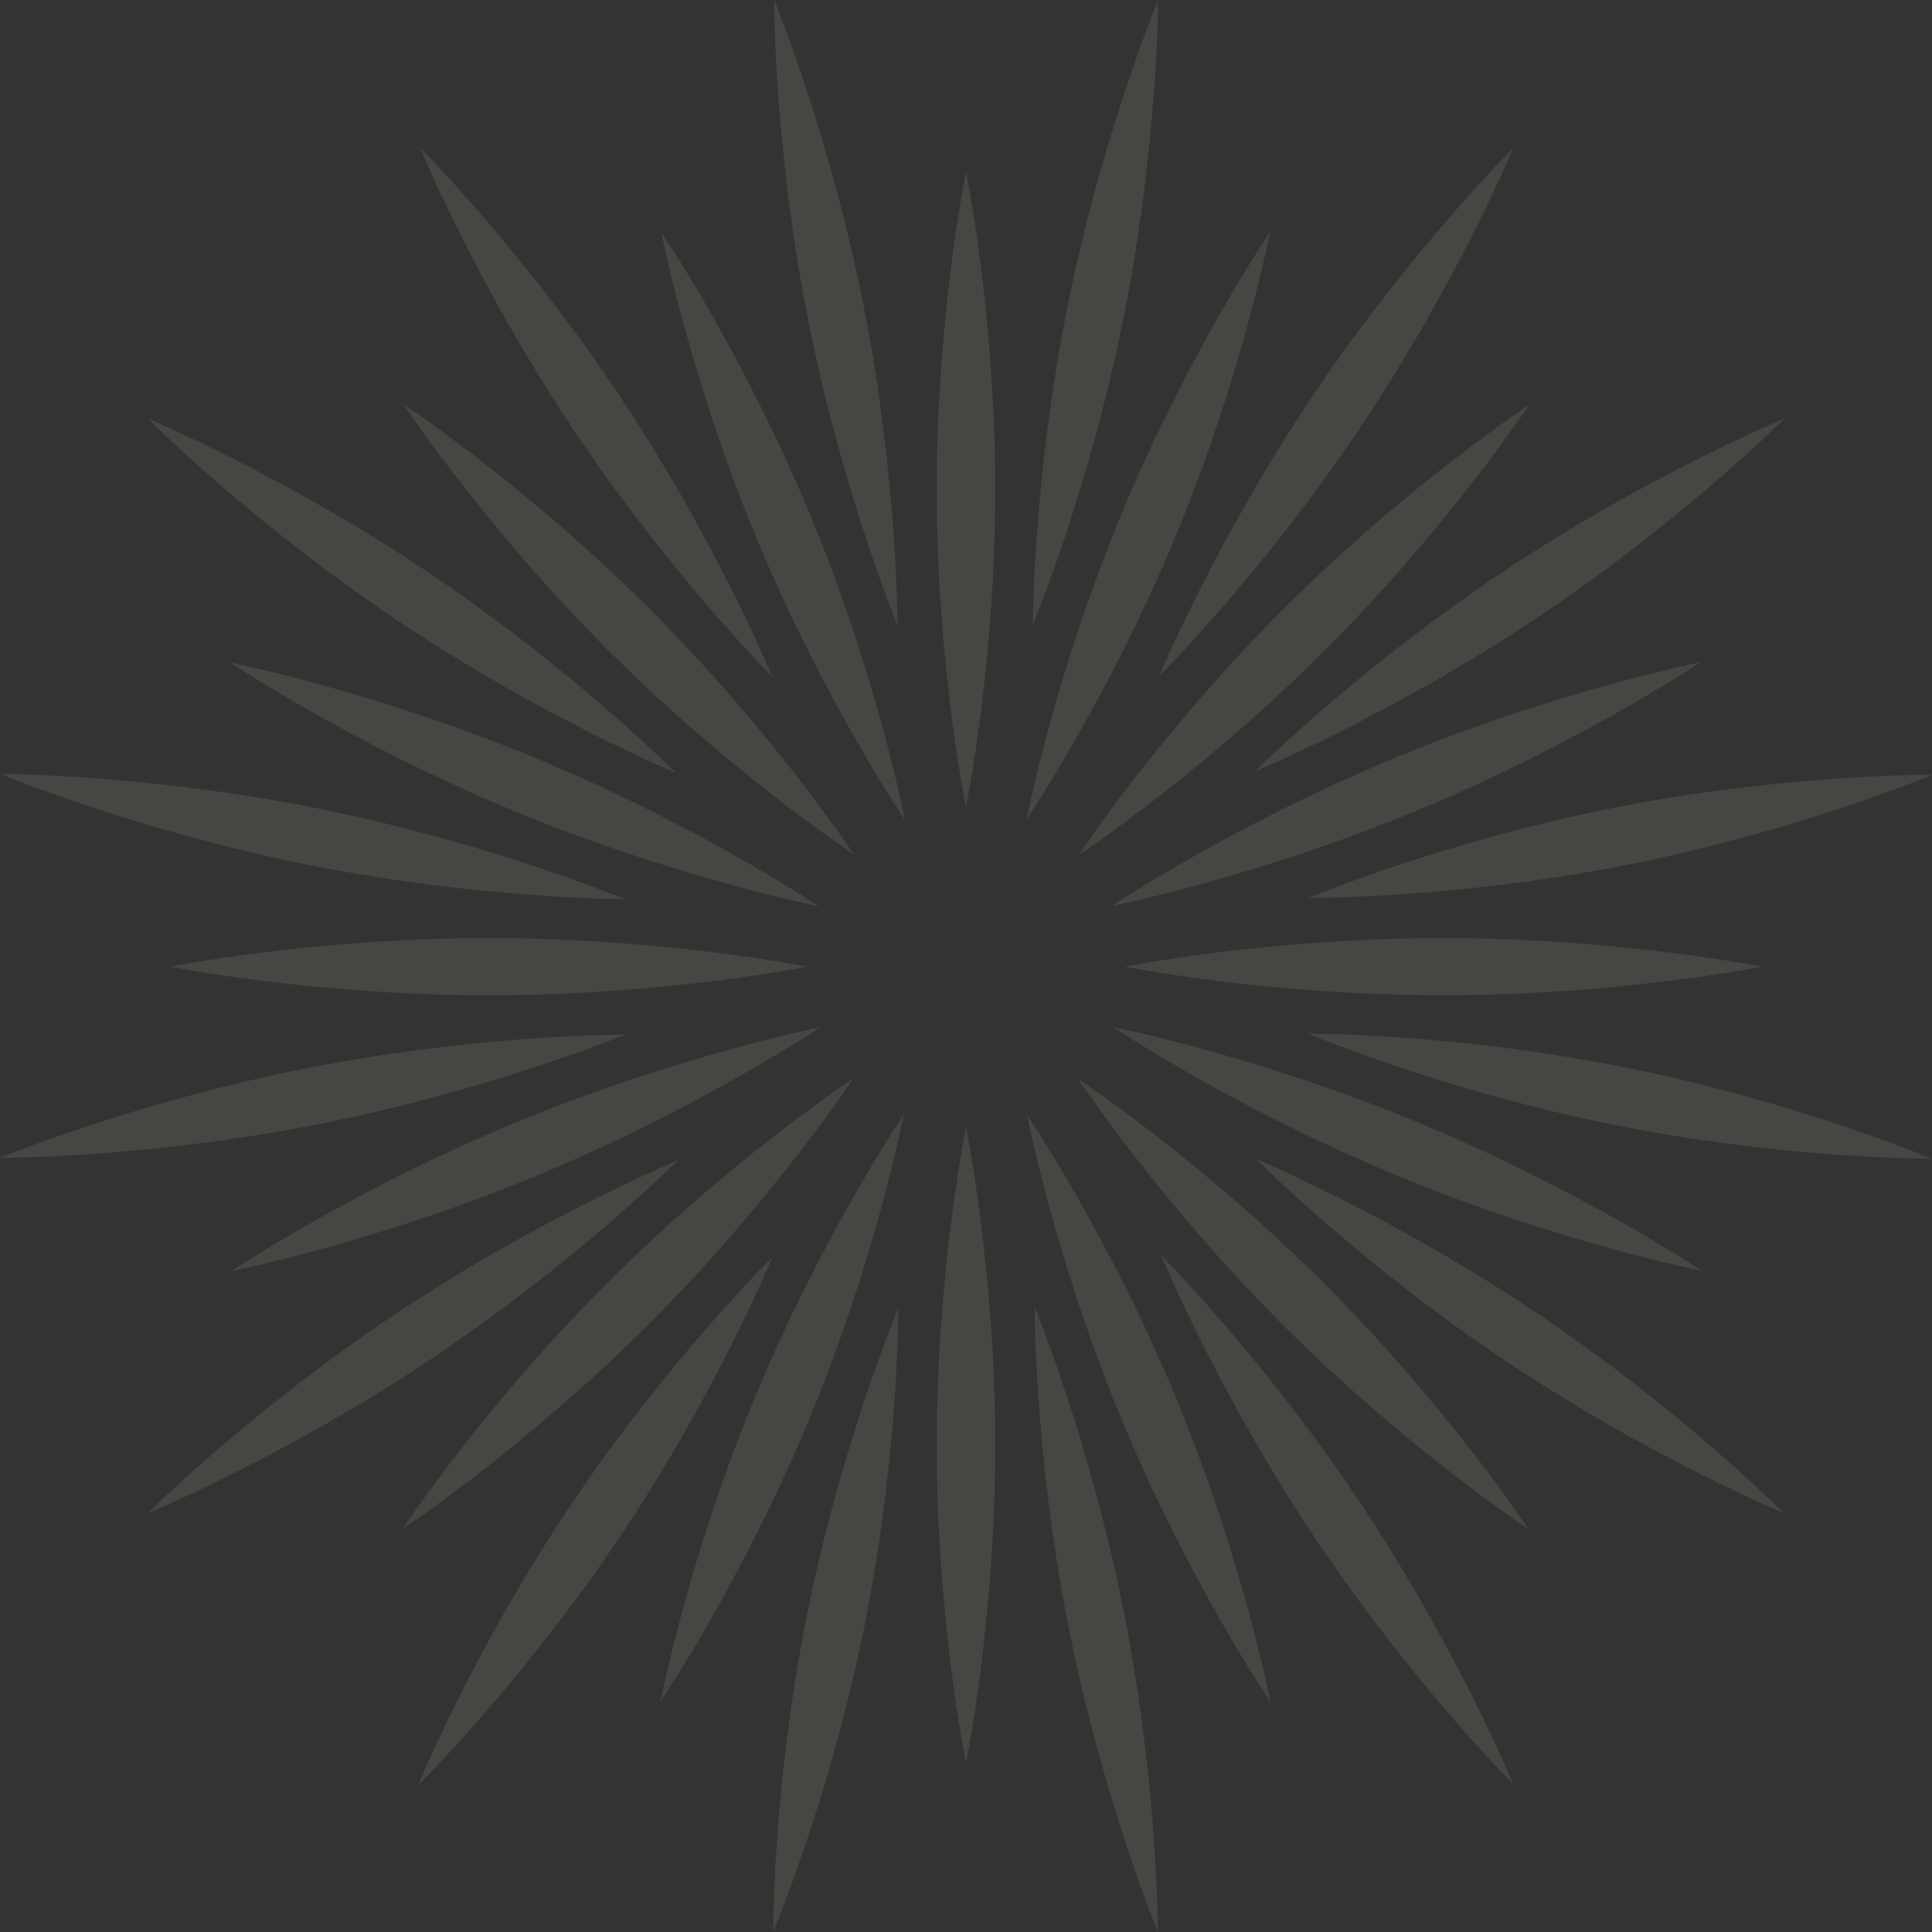 <?xml version="1.0" encoding="UTF-8"?> <svg xmlns="http://www.w3.org/2000/svg" width="1419" height="1419" viewBox="0 0 1419 1419" fill="none"><rect x="0" y="0" width="1419" height="1419" fill="#333333" stroke="none"/><g opacity="0.1" clip-path="url(#clip0_2552_794)"><mask id="mask0_2552_794" style="mask-type:luminance" maskUnits="userSpaceOnUse" x="0" y="0" width="1419" height="1419"><path d="M1419 0H0V1419H1419V0Z" fill="white"></path></mask><g mask="url(#mask0_2552_794)"><path d="M730.996 1061.5C730.996 932.543 709.496 828 709.496 828C709.496 828 687.996 932.543 687.996 1061.5C687.996 1190.46 709.496 1295 709.496 1295C709.496 1295 730.996 1190.46 730.996 1061.5Z" fill="#F3F0DB"></path><path d="M594.392 1042.29C643.763 923.156 663.921 818.355 663.921 818.355C663.921 818.355 604.033 906.707 554.662 1025.84C505.289 1144.97 485.132 1249.77 485.132 1249.77C485.132 1249.77 545.02 1161.42 594.392 1042.29Z" fill="#F3F0DB"></path><path d="M476.508 972.582C567.915 881.225 626.808 791.964 626.808 791.964C626.808 791.964 537.501 850.826 446.095 942.184C354.688 1033.54 295.795 1122.8 295.795 1122.8C295.795 1122.8 385.102 1063.94 476.508 972.582Z" fill="#F3F0DB"></path><path d="M394.205 863.492C513.611 814.057 602.369 754.583 602.369 754.583C602.369 754.583 497.531 775.258 378.125 824.692C258.718 874.127 169.961 933.601 169.961 933.601C169.961 933.601 274.798 912.927 394.205 863.492Z" fill="#F3F0DB"></path><path d="M359 731C488.234 731 593 710 593 710C593 710 488.234 689 359 689C229.765 689 125 710 125 710C125 710 229.765 731 359 731Z" fill="#F3F0DB"></path><path d="M377.2 595.51C496.606 644.944 601.444 665.619 601.444 665.619C601.444 665.619 512.685 606.144 393.279 556.71C273.872 507.275 169.036 486.601 169.036 486.601C169.036 486.601 257.793 546.076 377.2 595.51Z" fill="#F3F0DB"></path><path d="M446.502 477.419C537.909 568.778 627.216 627.64 627.216 627.64C627.216 627.64 568.323 538.379 476.916 447.022C385.509 355.663 296.203 296.801 296.203 296.801C296.203 296.801 355.095 386.061 446.502 477.419Z" fill="#F3F0DB"></path><path d="M555.389 394.713C604.761 513.846 664.649 602.199 664.649 602.199C664.649 602.199 644.49 497.398 595.119 378.266C545.747 259.132 485.858 170.779 485.858 170.779C485.858 170.779 506.017 275.58 555.389 394.713Z" fill="#F3F0DB"></path><path d="M687.996 359.5C687.996 488.458 709.496 593 709.496 593C709.496 593 730.996 488.458 730.996 359.5C730.996 230.542 709.496 126 709.496 126C709.496 126 687.996 230.542 687.996 359.5Z" fill="#F3F0DB"></path><path d="M823.609 377.712C774.238 496.844 754.08 601.645 754.08 601.645C754.08 601.645 813.969 513.292 863.339 394.16C912.712 275.026 932.869 170.225 932.869 170.225C932.869 170.225 872.981 258.577 823.609 377.712Z" fill="#F3F0DB"></path><path d="M942.489 447.42C851.083 538.778 792.189 628.037 792.189 628.037C792.189 628.037 881.497 569.175 972.903 477.817C1064.31 386.458 1123.2 297.198 1123.2 297.198C1123.2 297.198 1033.9 356.06 942.489 447.42Z" fill="#F3F0DB"></path><path d="M1024.79 556.505C905.39 605.939 816.631 665.414 816.631 665.414C816.631 665.414 921.469 644.74 1040.87 595.305C1160.28 545.871 1249.04 486.396 1249.04 486.396C1249.04 486.396 1144.2 507.07 1024.79 556.505Z" fill="#F3F0DB"></path><path d="M1060 689C930.767 689 826 710 826 710C826 710 930.767 731 1060 731C1189.24 731 1294 710 1294 710C1294 710 1189.24 689 1060 689Z" fill="#F3F0DB"></path><path d="M1041.79 824.495C922.391 775.062 817.551 754.388 817.551 754.388C817.551 754.388 906.312 813.863 1025.72 863.296C1145.12 912.731 1249.96 933.404 1249.96 933.404C1249.96 933.404 1161.2 873.93 1041.79 824.495Z" fill="#F3F0DB"></path><path d="M972.492 942.582C881.085 851.224 791.779 792.361 791.779 792.361C791.779 792.361 850.672 881.622 942.078 972.98C1033.49 1064.34 1122.79 1123.2 1122.79 1123.2C1122.79 1123.2 1063.9 1033.94 972.492 942.582Z" fill="#F3F0DB"></path><path d="M863.606 1026.29C814.235 907.154 754.346 818.802 754.346 818.802C754.346 818.802 774.505 923.603 823.876 1042.73C873.247 1161.87 933.136 1250.22 933.136 1250.22C933.136 1250.22 912.979 1145.42 863.606 1026.29Z" fill="#F3F0DB"></path><path d="M634.948 1194.07C660.326 1067.63 659.817 960.905 659.817 960.905C659.817 960.905 618.164 1059.17 592.787 1185.61C567.41 1312.05 567.917 1418.77 567.917 1418.77C567.917 1418.77 609.571 1320.5 634.948 1194.07Z" fill="#F3F0DB"></path><path d="M455.097 1129.1C526.944 1022.01 567.328 923.227 567.328 923.227C567.328 923.227 491.225 998.072 419.379 1105.16C347.532 1212.25 307.148 1311.03 307.148 1311.03C307.148 1311.03 383.25 1236.19 455.097 1129.1Z" fill="#F3F0DB"></path><path d="M314.807 999.362C422.396 927.766 497.973 852.248 497.973 852.248C497.973 852.248 399.112 892.813 291.523 964.408C183.933 1036.01 108.358 1111.52 108.358 1111.52C108.358 1111.52 207.218 1070.96 314.807 999.362Z" fill="#F3F0DB"></path><path d="M233.582 825.746C360.376 800.753 459.1 759.889 459.1 759.889C459.1 759.889 352.246 759.547 225.452 784.541C98.658 809.534 -0.064 850.398 -0.064 850.398C-0.064 850.398 106.787 850.739 233.582 825.746Z" fill="#F3F0DB"></path><path d="M225.429 635.004C352.141 660.413 458.995 660.421 458.995 660.421C458.995 660.421 360.406 619.233 233.694 593.825C106.982 568.416 0.129 568.408 0.129 568.408C0.129 568.408 98.717 609.596 225.429 635.004Z" fill="#F3F0DB"></path><path d="M290.91 455.076C398.006 526.915 496.518 567.708 496.518 567.708C496.518 567.708 421.391 492.028 314.295 420.19C207.199 348.353 108.688 307.559 108.688 307.559C108.688 307.559 183.813 383.238 290.91 455.076Z" fill="#F3F0DB"></path><path d="M420.38 314.379C491.832 421.731 567.234 497.119 567.234 497.119C567.234 497.119 526.786 398.449 455.335 291.097C383.881 183.743 308.48 108.357 308.48 108.357C308.48 108.357 348.927 207.025 420.38 314.379Z" fill="#F3F0DB"></path><path d="M593.258 233.582C618.253 360.376 659.119 459.099 659.119 459.099C659.119 459.099 659.459 352.247 634.464 225.453C609.469 98.658 568.604 -0.064 568.604 -0.064C568.604 -0.064 568.263 106.787 593.258 233.582Z" fill="#F3F0DB"></path><path d="M783.995 225.433C758.584 352.144 758.574 458.997 758.574 458.997C758.574 458.997 799.764 360.408 825.174 233.697C850.585 106.985 850.595 0.133 850.595 0.133C850.595 0.133 809.406 98.721 783.995 225.433Z" fill="#F3F0DB"></path><path d="M963.983 290.953C892.179 398.071 851.409 496.607 851.409 496.607C851.409 496.607 927.058 421.468 998.862 314.35C1070.67 207.23 1111.44 108.696 1111.44 108.696C1111.44 108.696 1035.79 183.833 963.983 290.953Z" fill="#F3F0DB"></path><path d="M1104.66 419.441C997.332 490.927 921.957 566.36 921.957 566.36C921.957 566.36 1020.6 525.89 1127.93 454.403C1235.26 382.916 1310.64 307.484 1310.64 307.484C1310.64 307.484 1211.99 347.954 1104.66 419.441Z" fill="#F3F0DB"></path><path d="M1185.92 593.194C1059.4 618.155 960.989 659.483 960.989 659.483C960.989 659.483 1067.71 660.343 1194.23 635.383C1320.75 610.421 1419.16 569.094 1419.16 569.094C1419.16 569.094 1312.44 568.235 1185.92 593.194Z" fill="#F3F0DB"></path><path d="M1194.06 784.059C1067.63 758.683 960.902 759.193 960.902 759.193C960.902 759.193 1059.17 800.844 1185.61 826.22C1312.05 851.595 1418.77 851.086 1418.77 851.086C1418.77 851.086 1320.5 809.434 1194.06 784.059Z" fill="#F3F0DB"></path><path d="M1128.09 963.928C1020.99 892.09 922.481 851.297 922.481 851.297C922.481 851.297 997.607 926.977 1104.7 998.814C1211.8 1070.65 1310.31 1111.44 1310.31 1111.44C1310.31 1111.44 1235.19 1035.76 1128.09 963.928Z" fill="#F3F0DB"></path><path d="M999.62 1104.62C928.169 997.27 852.766 921.883 852.766 921.883C852.766 921.883 893.213 1020.55 964.665 1127.9C1036.12 1235.26 1111.52 1310.64 1111.52 1310.64C1111.52 1310.64 1071.07 1211.98 999.62 1104.62Z" fill="#F3F0DB"></path><path d="M825.743 1185.42C800.748 1058.62 759.882 959.901 759.882 959.901C759.882 959.901 759.542 1066.75 784.537 1193.55C809.533 1320.34 850.397 1419.06 850.397 1419.06C850.397 1419.06 850.738 1312.21 825.743 1185.42Z" fill="#F3F0DB"></path></g></g><defs><clipPath id="clip0_2552_794"><rect width="1419" height="1419" fill="white"></rect></clipPath></defs></svg> 